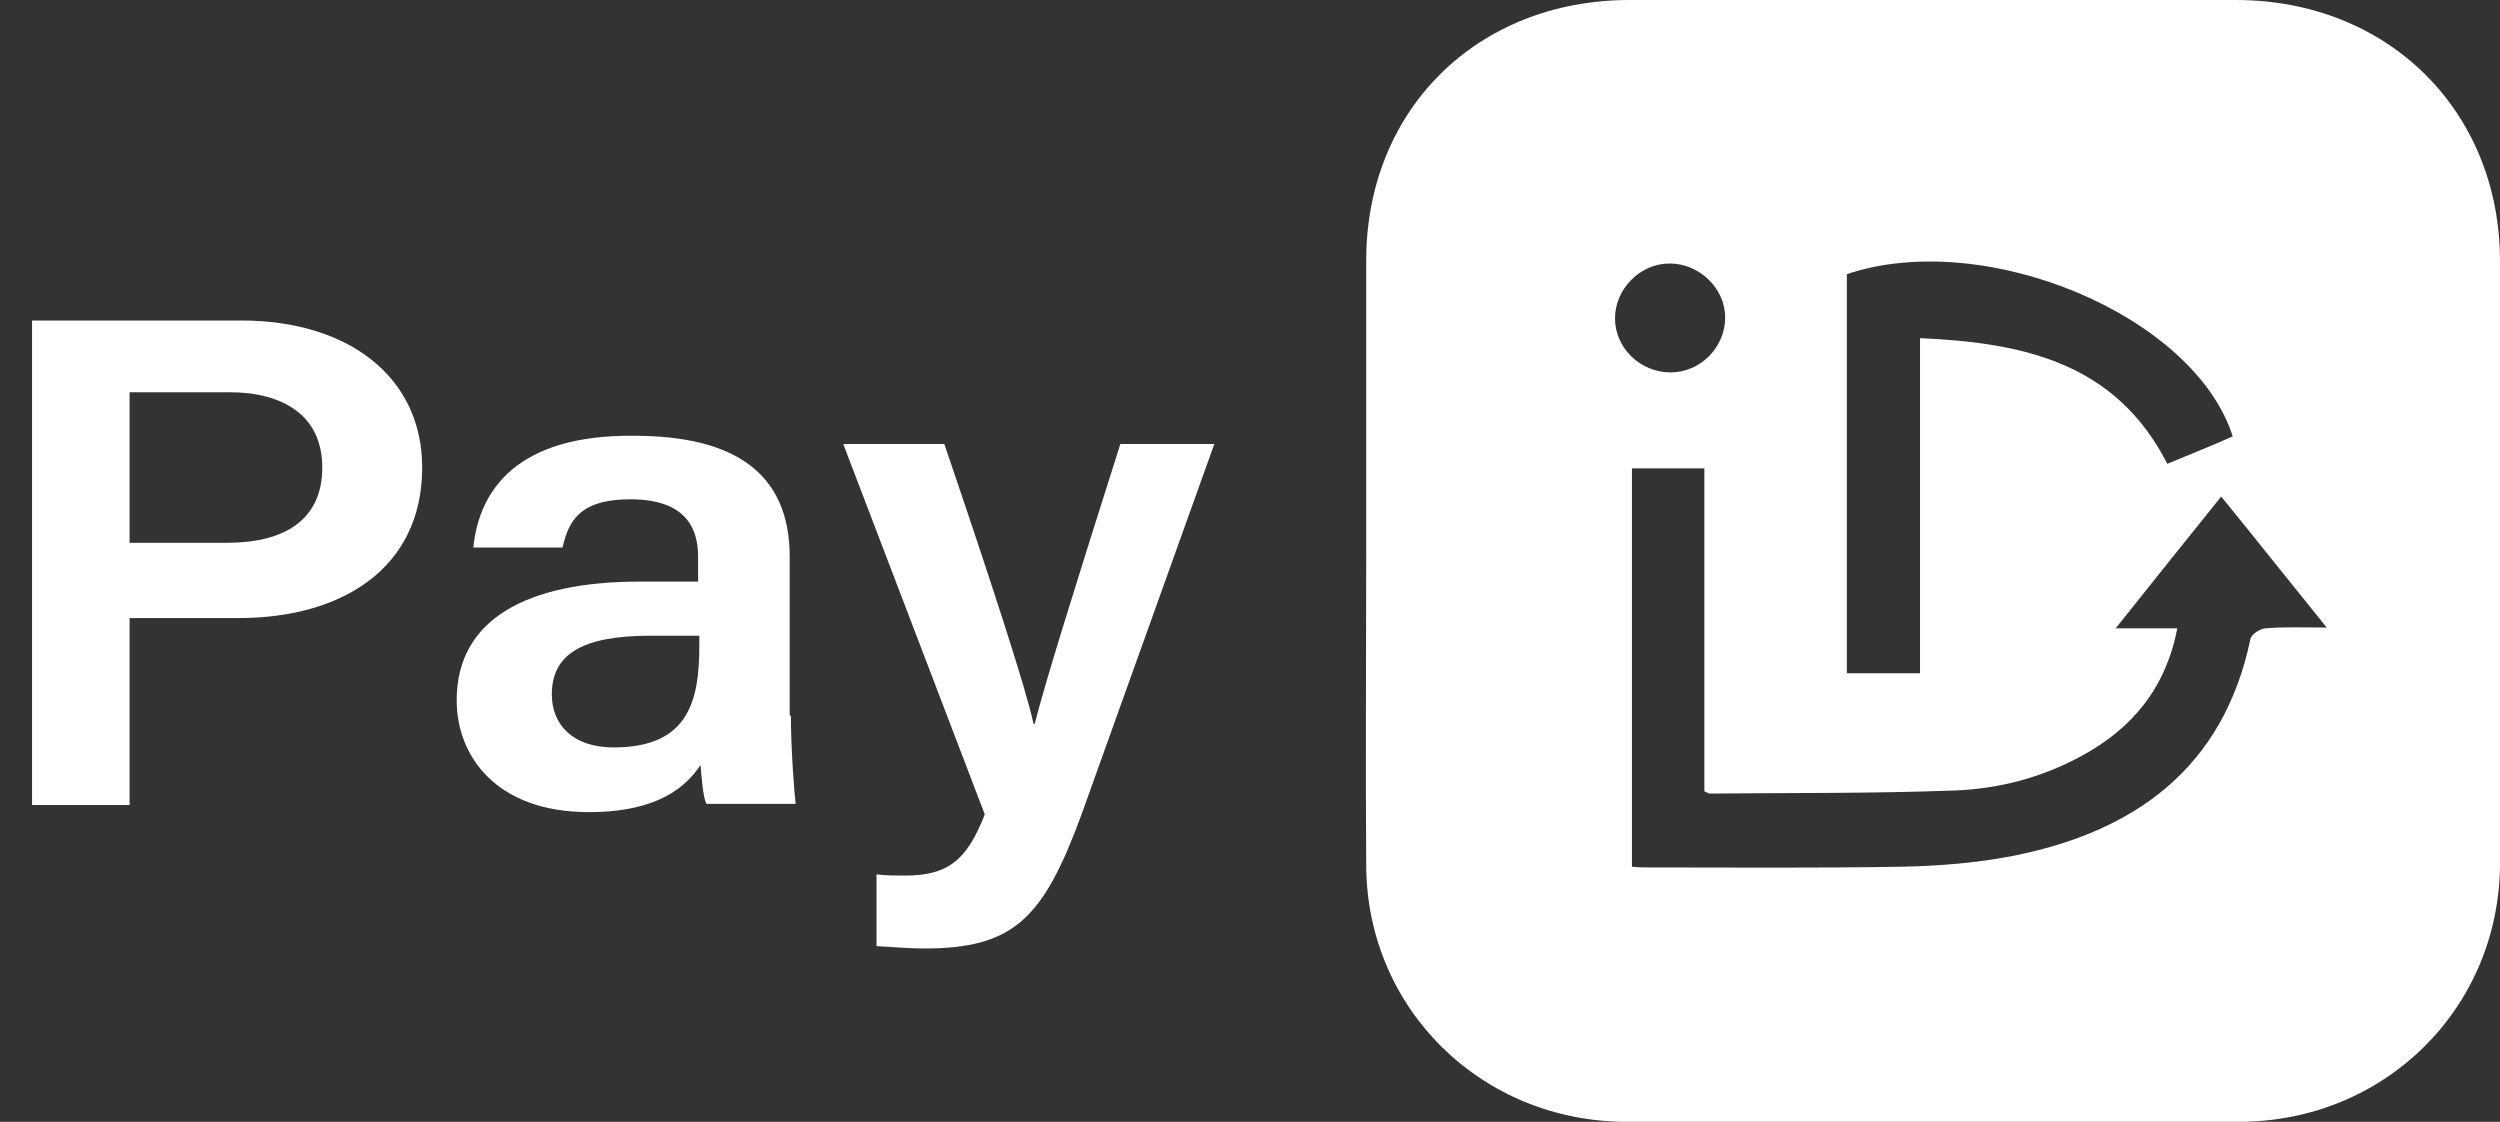 <svg width="78" height="35" viewBox="0 0 78 35" fill="none" xmlns="http://www.w3.org/2000/svg">
<rect x="0" y="0" width="78" height="35" fill="#333333" stroke="none"/>
<g clip-path="url(#clip0_1577_2505)">
<path d="M42.626 17.441C42.626 14.328 42.626 11.215 42.626 8.126C42.626 3.422 46.087 0 50.845 0C57.141 0 63.461 0 69.757 0C74.516 0 78 3.469 78 8.15C78 14.399 78 20.648 78 26.921C78 31.436 74.419 35 69.853 35C63.485 35 57.117 35 50.749 35C46.231 35 42.65 31.483 42.626 27.016C42.602 23.832 42.626 20.648 42.626 17.441ZM53.176 14.613C52.359 14.613 51.662 14.613 50.917 14.613C50.917 18.771 50.917 22.882 50.917 27.04C51.109 27.064 51.278 27.064 51.422 27.064C54.089 27.064 56.757 27.088 59.4 27.04C60.529 27.016 61.683 26.921 62.788 26.707C66.633 25.947 69.373 23.951 70.214 19.936C70.238 19.793 70.526 19.603 70.695 19.603C71.271 19.555 71.872 19.579 72.593 19.579C71.44 18.153 70.406 16.847 69.301 15.492C68.195 16.87 67.162 18.153 66.009 19.603C66.754 19.603 67.33 19.603 67.931 19.603C67.571 21.48 66.513 22.739 64.927 23.595C63.702 24.26 62.356 24.616 60.962 24.664C58.415 24.759 55.892 24.735 53.344 24.759C53.32 24.759 53.272 24.735 53.176 24.688C53.176 23.048 53.176 21.361 53.176 19.698C53.176 18.011 53.176 16.324 53.176 14.613ZM69.661 13.615C68.46 9.837 61.923 7.105 57.622 8.554C57.622 12.688 57.622 16.847 57.622 21.005C58.391 21.005 59.112 21.005 59.905 21.005C59.905 17.512 59.905 14.043 59.905 10.55C63.125 10.693 66.009 11.31 67.619 14.47C68.316 14.185 68.964 13.924 69.661 13.615ZM53.825 9.908C53.825 8.982 53.008 8.221 52.095 8.221C51.157 8.221 50.388 9.029 50.388 9.932C50.388 10.859 51.181 11.619 52.119 11.619C53.056 11.619 53.825 10.835 53.825 9.908Z" fill="white"/>
<path d="M1 10H7.531C10.871 10 13.172 11.761 13.172 14.587C13.172 17.742 10.649 19.283 7.457 19.283H4.043V25.117H1V10ZM4.043 16.935H7.086C8.904 16.935 10.055 16.201 10.055 14.587C10.055 12.935 8.793 12.238 7.16 12.238H4.043V16.935Z" fill="white"/>
<path d="M24.676 22.329C24.676 23.393 24.787 24.788 24.824 25.081H22.041C21.93 24.861 21.893 24.274 21.856 23.87C21.41 24.531 20.557 25.338 18.367 25.338C15.473 25.338 14.248 23.577 14.248 21.852C14.248 19.32 16.438 18.146 19.963 18.146C20.631 18.146 21.373 18.146 21.781 18.146V17.376C21.781 16.532 21.447 15.578 19.666 15.578C18.07 15.578 17.736 16.275 17.551 17.082H14.768C14.953 15.248 16.178 13.56 19.777 13.596C22.932 13.596 24.639 14.771 24.639 17.376V22.329H24.676ZM21.856 19.834C21.559 19.834 20.817 19.834 20.297 19.834C18.145 19.834 17.217 20.421 17.217 21.669C17.217 22.586 17.848 23.32 19.147 23.32C21.522 23.32 21.819 21.815 21.819 20.128V19.834H21.856Z" fill="white"/>
<path d="M29.463 13.852C30.947 18.218 32.023 21.52 32.246 22.584H32.283C32.58 21.41 33.359 18.878 34.955 13.852H37.887L33.731 25.446C32.543 28.675 31.615 29.593 28.832 29.593C28.498 29.593 27.904 29.556 27.348 29.519V27.281C27.608 27.318 27.979 27.318 28.238 27.318C29.574 27.318 30.168 26.841 30.725 25.41L26.309 13.852H29.463Z" fill="white"/>
</g>
<defs>
<clipPath id="clip0_1577_2505">
<rect width="78" height="35" fill="white"/>
</clipPath>
</defs>
</svg>
